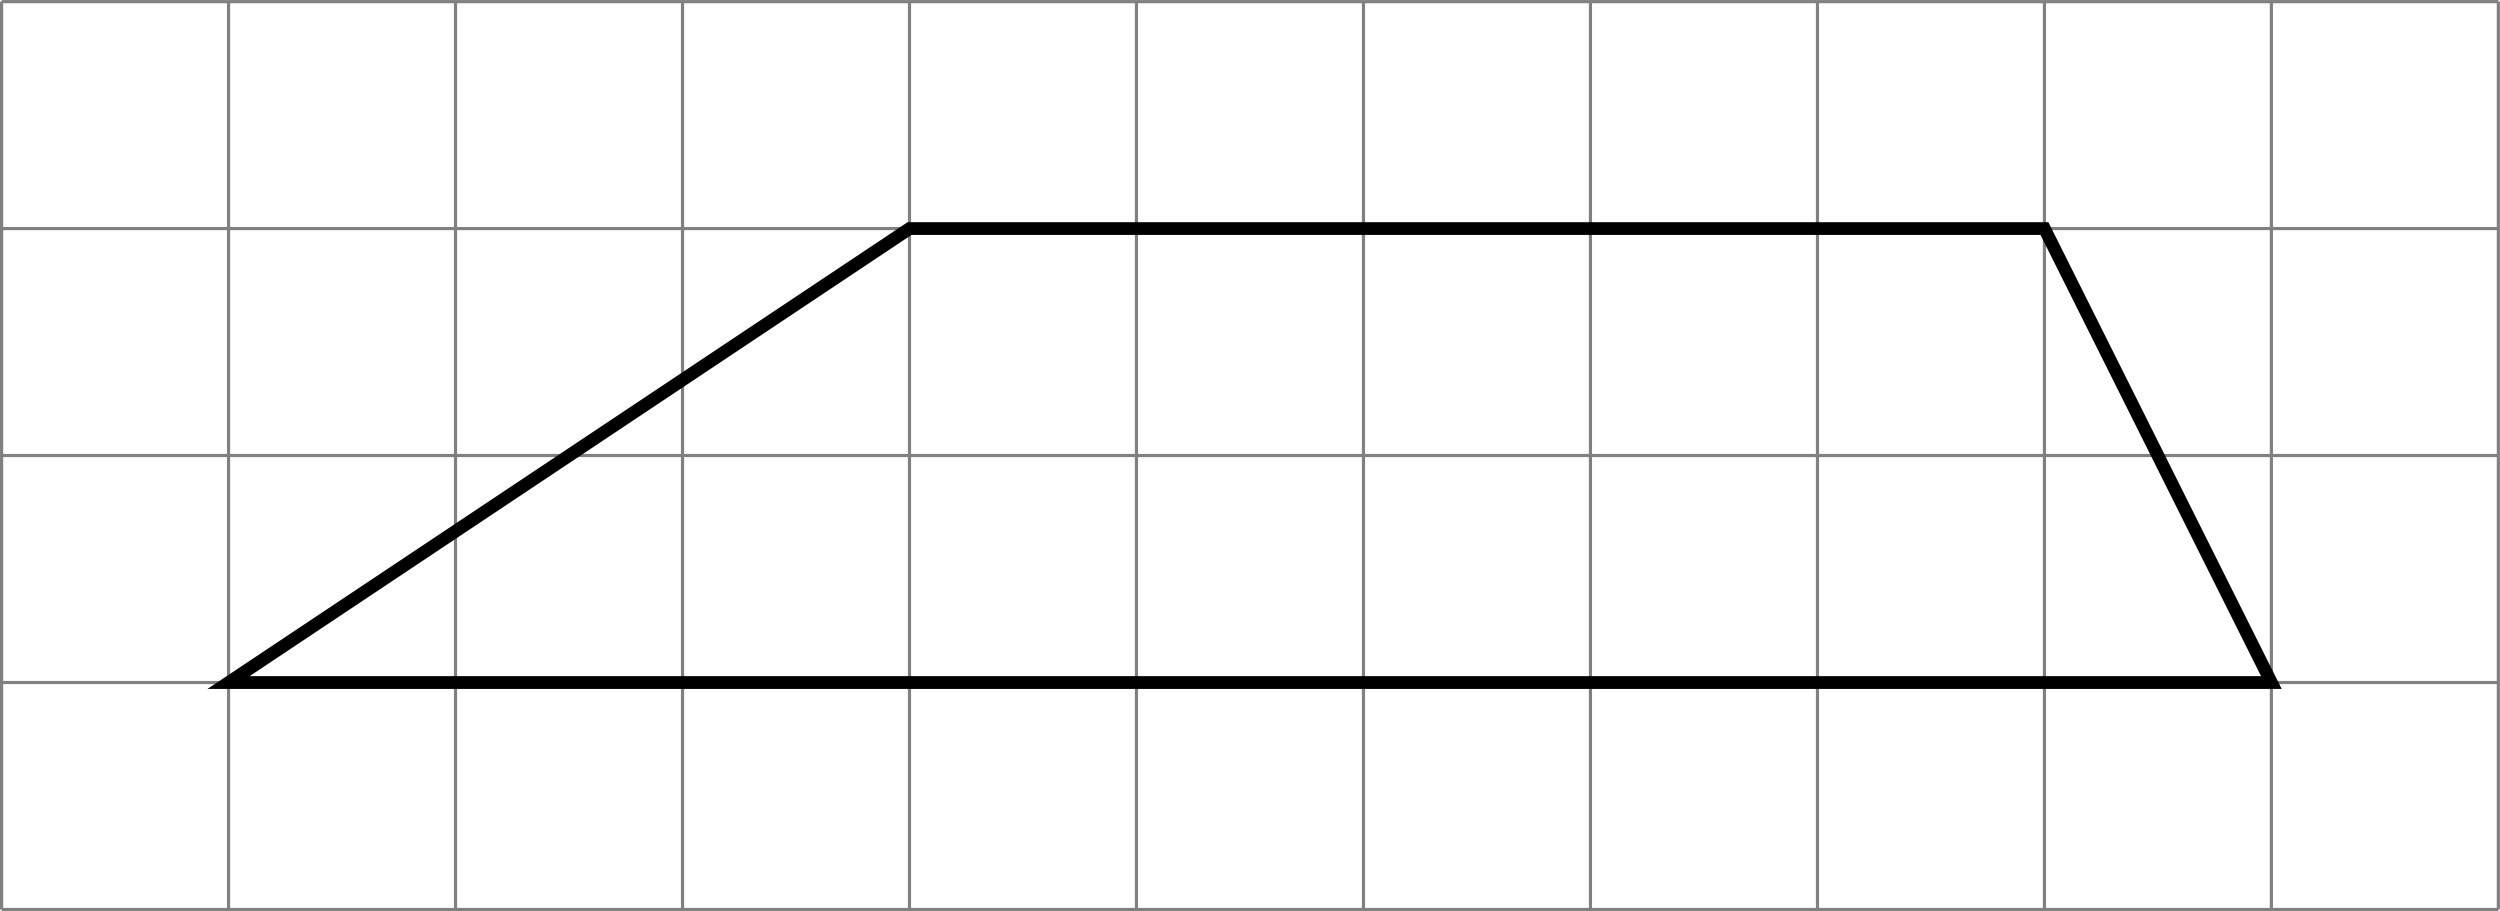 <?xml version='1.0' encoding='UTF-8'?>
<!-- This file was generated by dvisvgm 2.13.3 -->
<svg version='1.1' xmlns='http://www.w3.org/2000/svg' xmlns:xlink='http://www.w3.org/1999/xlink' width='312.211pt' height='113.781pt' viewBox='.004 268.395 312.211 113.781'>
<defs>
<clipPath id='clip1'>
<path d='M.102 190.988V134.297H156.008V190.988ZM156.008 134.297'/>
</clipPath>
</defs>
<g id='page2' transform='matrix(2 0 0 2 0 0)'>
<path d='M.102 190.988H156.008M.102 176.816H156.008M.102 162.641H156.008M.102 148.469H156.008M.102 134.301H156.008M.102 190.988V134.297M14.273 190.988V134.297M28.445 190.988V134.297M42.621 190.988V134.297M56.793 190.988V134.297M70.965 190.988V134.297M85.141 190.988V134.297M99.313 190.988V134.297M113.489 190.988V134.297M127.661 190.988V134.297M141.832 190.988V134.297M156.004 190.988V134.297' stroke='#808080' fill='none' stroke-width='.199'/>
<path d='M14.273 176.816L56.793 148.469H127.661L141.832 176.816Z' stroke='#000' fill='none' stroke-width='.797' stroke-miterlimit='10' clip-path='url(#clip1)'/>
</g>
</svg>